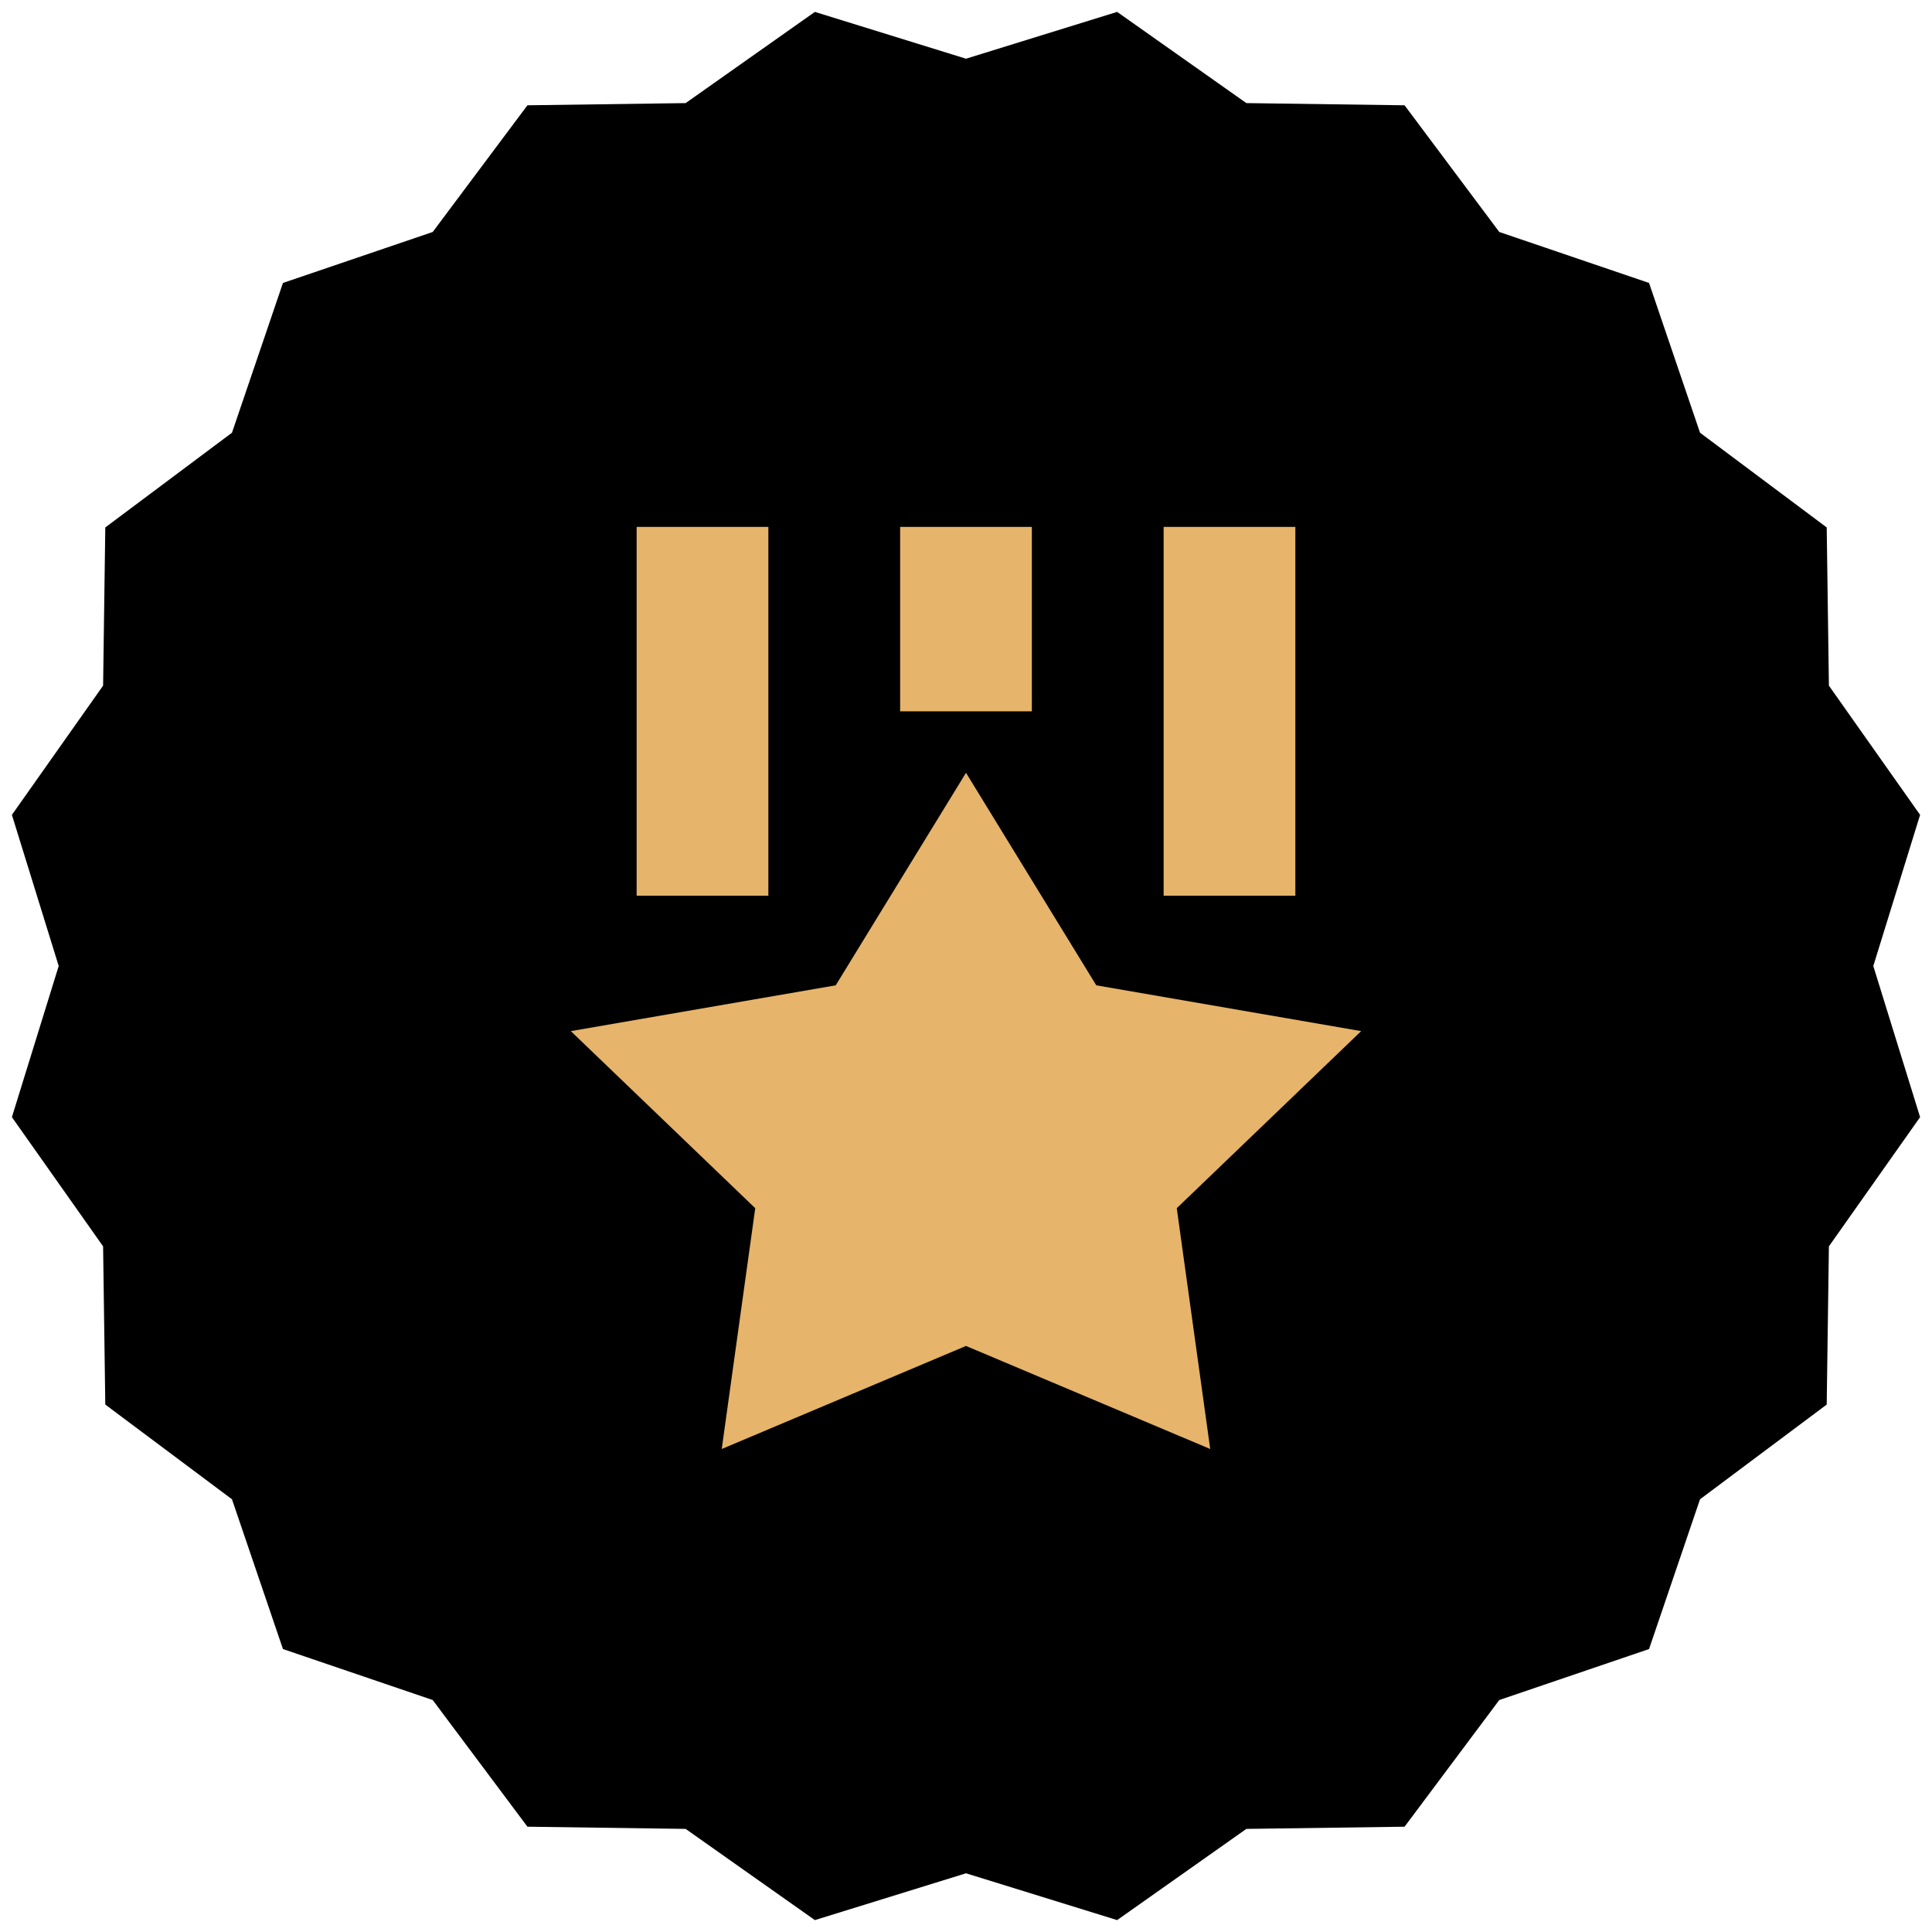 <?xml version="1.0" encoding="UTF-8"?>
<svg width="44px" height="44px" viewBox="0 0 44 44" version="1.1" xmlns="http://www.w3.org/2000/svg" xmlns:xlink="http://www.w3.org/1999/xlink">
    <title>icon-sp-sm</title>
    <g id="Button" stroke="none" stroke-width="1" fill="none" fill-rule="evenodd">
        <g id="Desktop-HD-Copy" transform="translate(-100, -491)">
            <g id="icon-sp-sm" transform="translate(100, 491)">
                <polygon id="Star" fill="#000000" points="22 42.663 18.558 43.729 15.615 41.652 12.012 41.602 9.855 38.717 6.444 37.556 5.283 34.145 2.398 31.988 2.348 28.385 0.271 25.442 1.337 22 0.271 18.558 2.348 15.615 2.398 12.012 5.283 9.855 6.444 6.444 9.855 5.283 12.012 2.398 15.615 2.348 18.558 0.271 22 1.337 25.442 0.271 28.385 2.348 31.988 2.398 34.145 5.283 37.556 6.444 38.717 9.855 41.602 12.012 41.652 15.615 43.729 18.558 42.663 22 43.729 25.442 41.652 28.385 41.602 31.988 38.717 34.145 37.556 37.556 34.145 38.717 31.988 41.602 28.385 41.652 25.442 43.729"></polygon>
                <path d="M31,23.483 L24.967,22.44 L22,17.6 L19.033,22.44 L13,23.483 L17.2,27.516 L16.437,33 L22,30.653 L27.562,33 L26.8,27.516 L31,23.483 L31,23.483 Z M29.501,12 L26.501,12 L26.501,20.4 L29.501,20.4 L29.501,12 Z M17.499,12 L14.499,12 L14.499,20.4 L17.499,20.4 L17.499,12 L17.499,12 Z M23.5,12 L20.5,12 L20.5,16.2 L23.5,16.2 L23.5,12 Z" id="Shape-Copy" fill="#E6B46B" fill-rule="nonzero"></path>
            </g>
        </g>
    </g>
</svg>